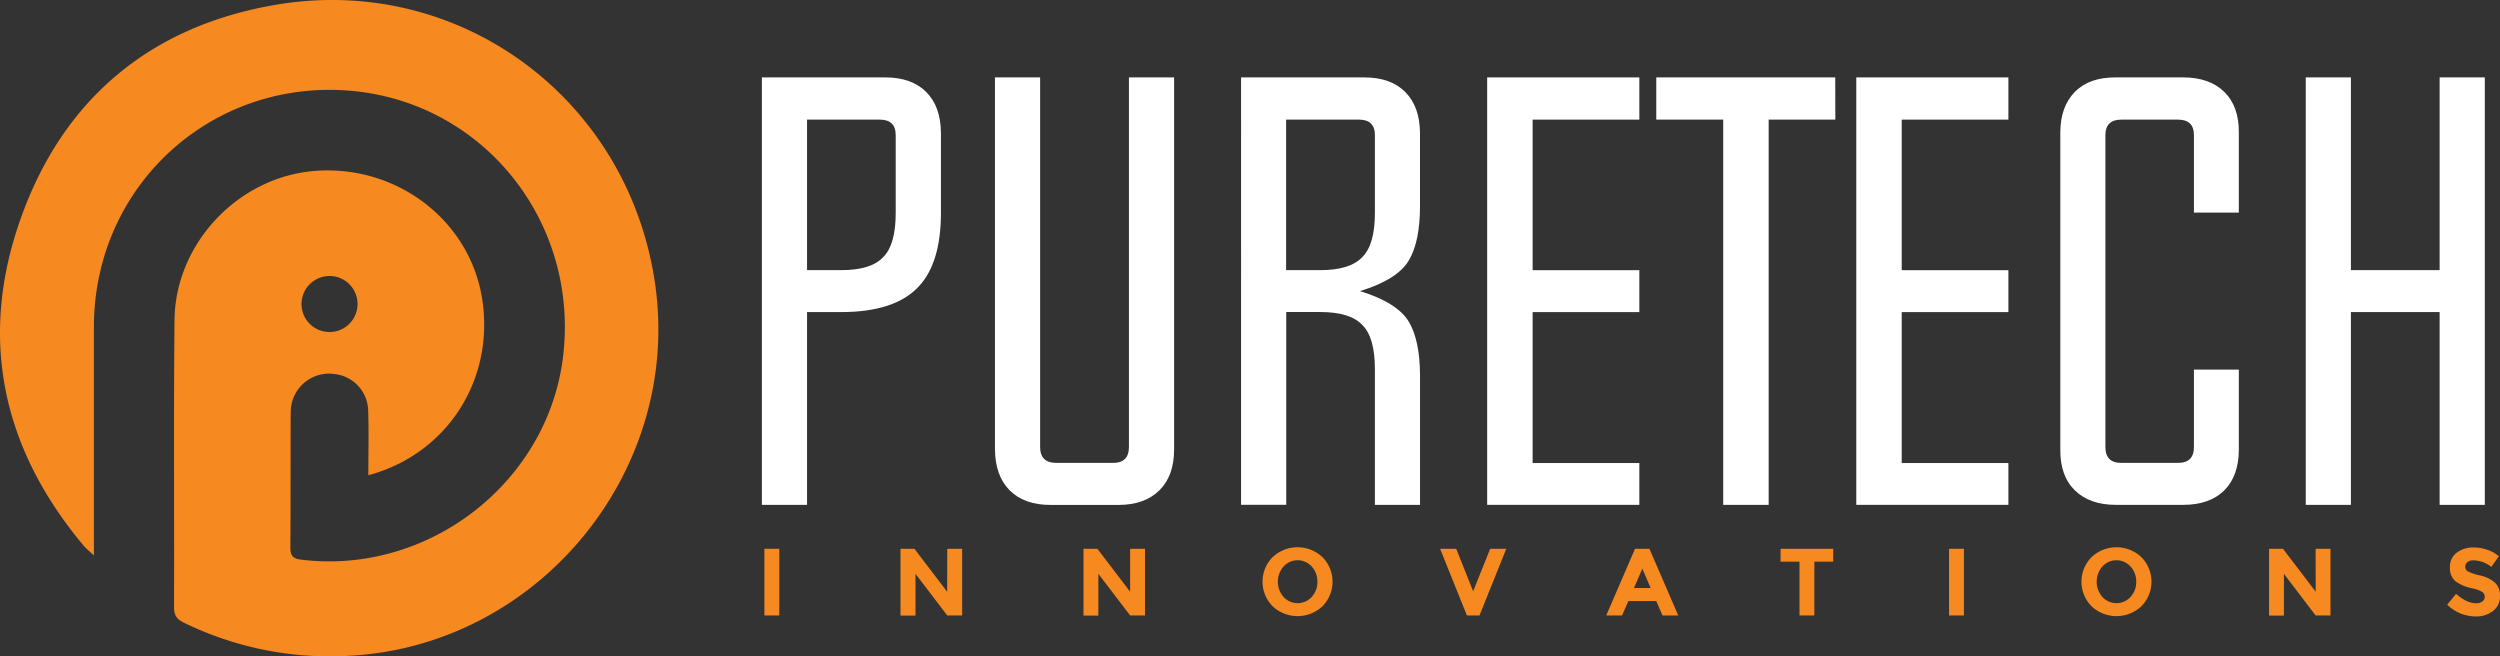 <?xml version="1.0" encoding="UTF-8"?> <svg xmlns="http://www.w3.org/2000/svg" viewBox="0 0 880.06 231.03"><rect x="0" y="0" width="880.06" height="231.03" fill="#333333" stroke="none"/><defs><style>.cls-1{fill:#fff;}.cls-2{fill:#f6891f;}</style></defs><g id="Layer_2" data-name="Layer 2"><g id="Layer_1-2" data-name="Layer 1"><path class="cls-1" d="M284.1,109.86v67.86H268.2V27.25h43.44q9.27,0,14.39,5.11t5.2,14.38v28.2q0,17.41-7.66,25.74-8.34,9.18-27.45,9.18Zm0-14.76h12q10.61,0,14.86-4.64,4.35-4.35,4.35-15.52V47.59q0-5.48-5.58-5.48H284.1Z"></path><path class="cls-1" d="M366.15,27.25V157.37q0,5.58,5.68,5.58h20q5.58,0,5.58-5.58V27.25h15.9v131q0,9.28-5.21,14.39t-14.38,5.11H369.84q-9.27,0-14.38-5.11t-5.21-14.39v-131Z"></path><path class="cls-1" d="M480.28,27.25q9.27,0,14.38,5.11t5.21,14.38V72.67q0,12.3-3.88,18.93-4,6.81-17.23,10.88Q492,106.56,496,113.36q3.87,6.63,3.88,18.93v45.43H484V130q0-11.16-4.36-15.52-4.25-4.64-14.85-4.64h-12v67.86h-15.9V27.25ZM452.74,95.1h12q10.59,0,14.85-4.64Q484,86.11,484,74.94V47.59q0-5.48-5.59-5.48H452.74Z"></path><path class="cls-1" d="M577.09,177.72H523.52V27.25h53.57V42.11H539.52v53h37.57v14.76H539.52V163h37.57Z"></path><path class="cls-1" d="M646.08,42.11H622.61V177.72h-16V42.11H583.05V27.25h63Z"></path><path class="cls-1" d="M707,177.72H653.46V27.25H707V42.11H669.45v53H707v14.76H669.45V163H707Z"></path><path class="cls-1" d="M744.87,177.72q-9.27,0-14.48-5.11t-5.11-14.39V46.74q0-9.18,5.11-14.38t14.48-5.11h23.66q9.27,0,14.48,5.11t5.11,14.38V74.85h-15.8V47.59c0-3.65-1.87-5.48-5.59-5.48h-20q-5.58,0-5.58,5.48V157.37q0,5.58,5.58,5.58h20c3.72,0,5.59-1.86,5.59-5.58V130.12h15.8v28.1q0,9.28-5.11,14.39t-14.48,5.11Z"></path><path class="cls-1" d="M874.71,177.72h-15.9V109.86H827.58v67.86h-15.9V27.25h15.9V95.1h31.23V27.25h15.9Z"></path><path class="cls-2" d="M269.09,193.19h5.24v23.47h-5.24Z"></path><path class="cls-2" d="M333.46,193.19h5.24v23.47h-5.24L322.28,202v14.71H317V193.19h4.9l11.52,15.11Z"></path><path class="cls-2" d="M397.83,193.19h5.24v23.47h-5.24L386.65,202v14.71h-5.24V193.19h4.9l11.52,15.11Z"></path><path class="cls-2" d="M465.53,213.42a12.8,12.8,0,0,1-17.53,0,12.29,12.29,0,0,1,0-17.3,12.8,12.8,0,0,1,17.53,0,12.29,12.29,0,0,1,0,17.3Zm-1.78-8.63a7.67,7.67,0,0,0-2-5.36,6.65,6.65,0,0,0-9.9,0,8.09,8.09,0,0,0,0,10.7,6.67,6.67,0,0,0,9.9,0A7.61,7.61,0,0,0,463.75,204.79Z"></path><path class="cls-2" d="M518.58,208.13l6-14.94h5.67l-9.43,23.47h-4.43l-9.44-23.47h5.68Z"></path><path class="cls-2" d="M585.24,216.66l-2.19-5.07h-9.83L571,216.66h-5.57l10.14-23.47h5.07l10.14,23.47Zm-7.09-16.49L575.2,207h5.87Z"></path><path class="cls-2" d="M638.7,197.72v18.94h-5.24V197.72h-6.65v-4.53h18.53v4.53Z"></path><path class="cls-2" d="M686.11,193.19h5.24v23.47h-5.24Z"></path><path class="cls-2" d="M753.81,213.42a12.8,12.8,0,0,1-17.53,0,12.29,12.29,0,0,1,0-17.3,12.8,12.8,0,0,1,17.53,0,12.29,12.29,0,0,1,0,17.3ZM752,204.79a7.72,7.72,0,0,0-2-5.36,6.66,6.66,0,0,0-9.91,0,8.13,8.13,0,0,0,0,10.7,6.68,6.68,0,0,0,9.91,0A7.65,7.65,0,0,0,752,204.79Z"></path><path class="cls-2" d="M815.15,193.19h5.24v23.47h-5.24L804,202v14.71h-5.24V193.19h4.91l11.51,15.11Z"></path><path class="cls-2" d="M868.6,197.87a2,2,0,0,0-.76,1.65,1.85,1.85,0,0,0,.92,1.62,16.72,16.72,0,0,0,4.27,1.43,12,12,0,0,1,5.19,2.47,6.1,6.1,0,0,1,1.84,4.8A6.35,6.35,0,0,1,877.7,215a9.45,9.45,0,0,1-6.23,2,14.41,14.41,0,0,1-10-4.13l3.12-3.83q3.8,3.32,7,3.32a3.61,3.61,0,0,0,2.26-.62,2,2,0,0,0,.83-1.68,2,2,0,0,0-.88-1.68,11.57,11.57,0,0,0-3.45-1.26,14.94,14.94,0,0,1-6-2.53,6,6,0,0,1-1.9-4.9,6.07,6.07,0,0,1,2.41-5.16,9.63,9.63,0,0,1,6-1.81,14.34,14.34,0,0,1,4.7.81,12.41,12.41,0,0,1,4.1,2.28L877,199.57a10.29,10.29,0,0,0-6.31-2.32A3.16,3.16,0,0,0,868.6,197.87Z"></path><path class="cls-2" d="M129.66,167.3c0-8,.2-15.42-.06-22.87a13.23,13.23,0,0,0-11.52-12.72A13.51,13.51,0,0,0,102.39,144a11.07,11.07,0,0,0-.06,1.15c-.07,15.92,0,31.84-.11,47.76,0,2.9,1.09,3.78,3.84,4.11,44.93,5.48,87.09-27.37,92.21-71.94,5.37-46.76-27.48-88.29-73.54-93-49.64-5-91.66,33-91.67,83q0,36.63,0,73.26v7.18c-1.66-1.56-2.72-2.37-3.56-3.37C.83,158-7.65,119.26,7.18,77.23,22.07,35,52.82,9.21,97.05,1.69c65.06-11.07,124.55,33.45,133.64,98.8S190,226.65,124.14,230.78A117.17,117.17,0,0,1,64.73,219.2c-2.48-1.2-3.47-2.6-3.46-5.44.1-33.68-.16-67.36.16-101C61.68,85.57,84,62.23,110.9,60.16c28.61-2.2,54.17,17.17,58.74,44.51C174.39,133.14,157.74,159.76,129.66,167.3Zm-13.78-45.74a14.55,14.55,0,1,0-14.43-14.65A14.32,14.32,0,0,0,115.88,121.56Z"></path><path class="cls-2" d="M132.67,107A16.69,16.69,0,1,1,116,90.33,16.69,16.69,0,0,1,132.67,107ZM116,97.16a9.86,9.86,0,1,0,9.86,9.85A9.85,9.85,0,0,0,116,97.16Z"></path></g></g></svg> 